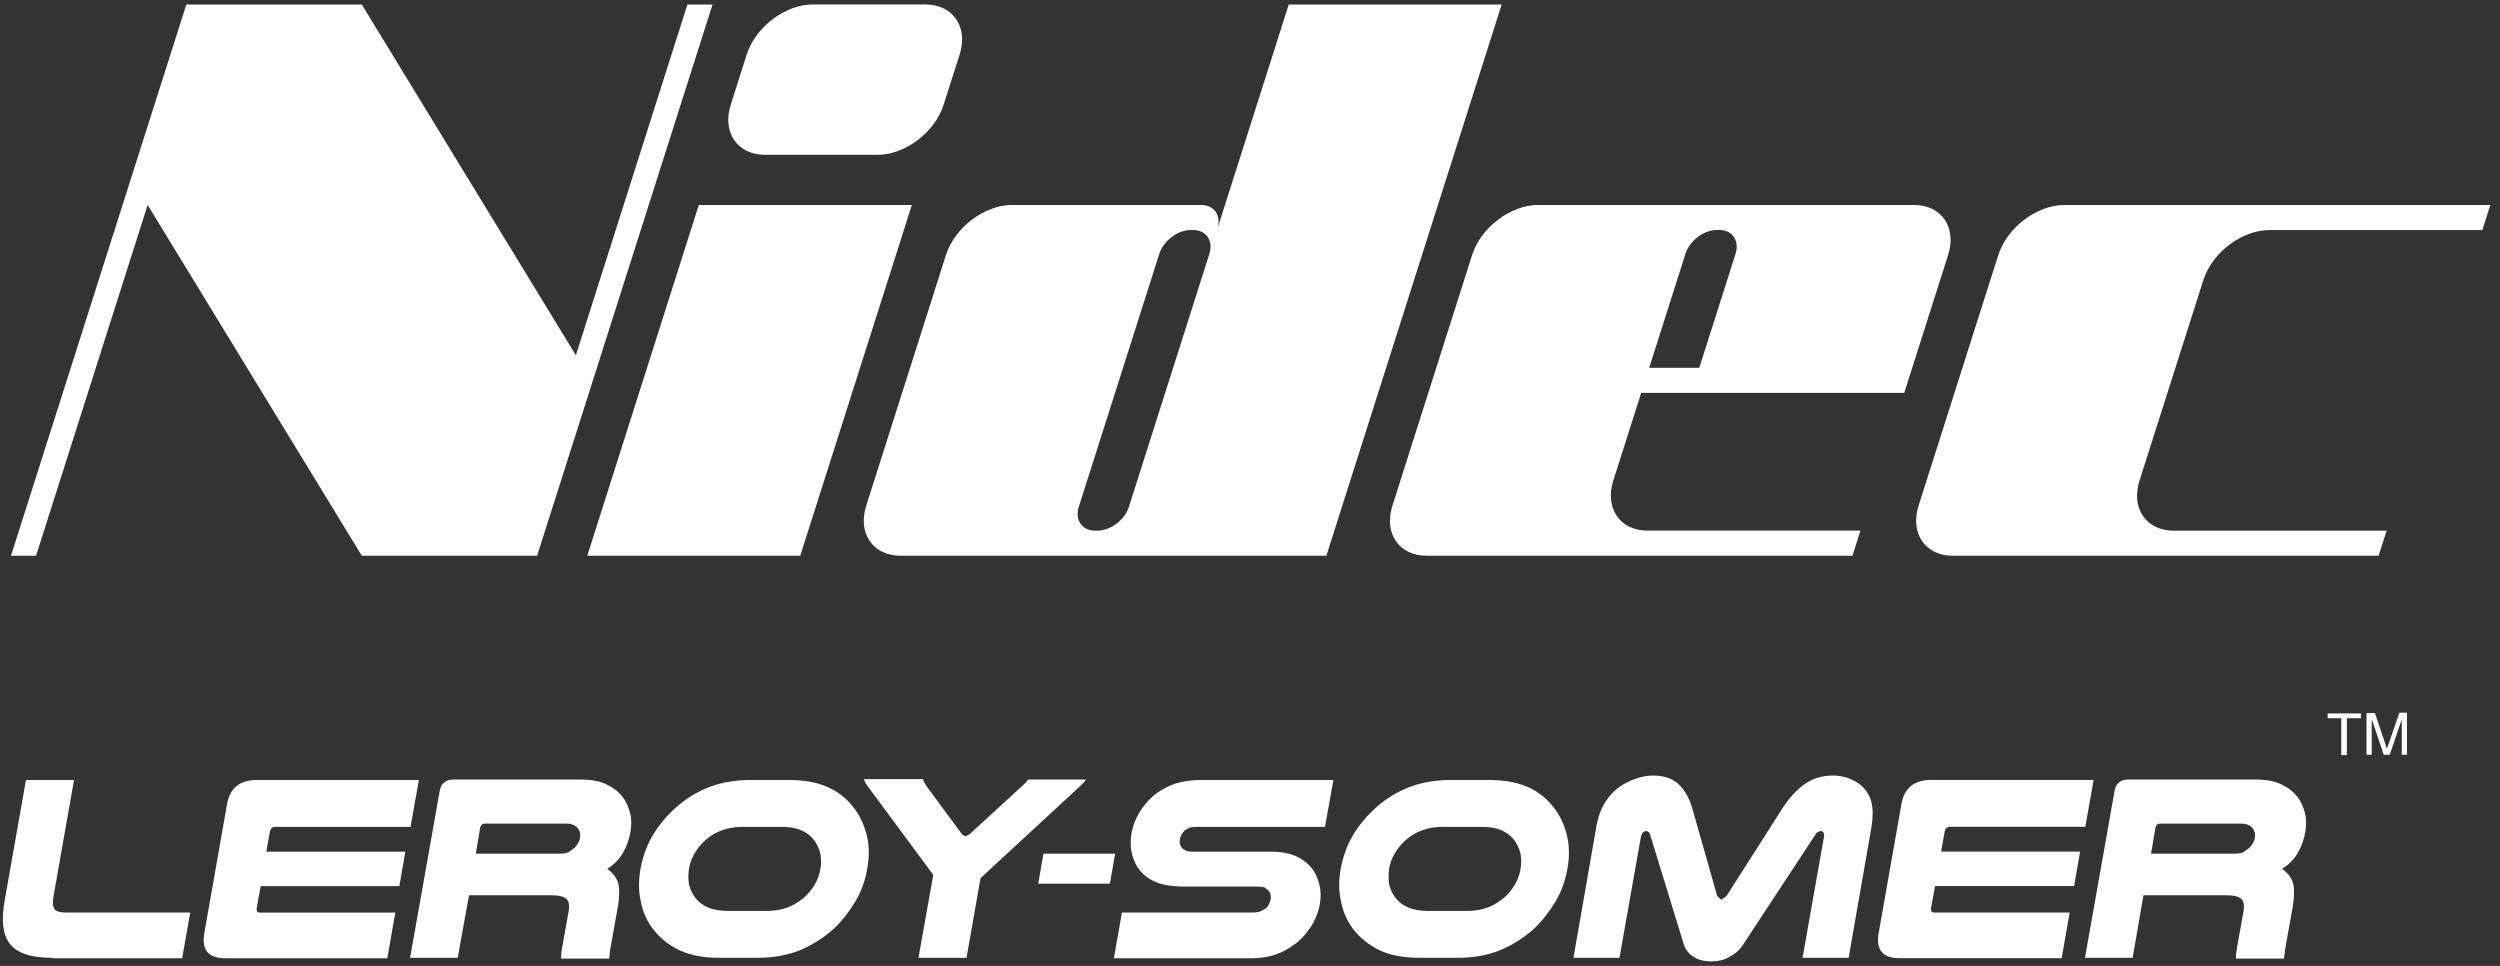 <svg xmlns="http://www.w3.org/2000/svg" width="88" height="34" viewBox="0 0 88 34" fill="none"><rect x="0" y="0" width="88" height="34" fill="#333333" stroke="none"/><path d="M28.169 19.561H20.672L24.598 7.215H32.097L28.169 19.561Z" fill="white"></path><path d="M33.215 3.688C32.91 4.654 31.865 5.449 30.892 5.449H26.924C25.955 5.449 25.412 4.654 25.722 3.688L26.282 1.924C26.591 0.953 27.636 0.158 28.608 0.158H32.577C33.548 0.158 34.089 0.953 33.778 1.924L33.215 3.688Z" fill="white"></path><path d="M45.364 0.159L42.852 8.054C42.998 7.592 42.743 7.215 42.279 7.215H35.624C34.651 7.215 33.607 8.008 33.297 8.978L30.491 17.799C30.182 18.768 30.724 19.561 31.694 19.561H46.689L52.859 0.159H45.364ZM39.738 17.839C39.592 18.302 39.094 18.678 38.629 18.678H38.547C38.087 18.678 37.827 18.302 37.974 17.839L40.807 8.936C40.954 8.474 41.452 8.096 41.916 8.096H41.998C42.458 8.096 42.717 8.474 42.57 8.936L39.738 17.839Z" fill="white"></path><path d="M67.03 13.828L68.573 8.978C68.884 8.008 68.343 7.215 67.372 7.215H54.141C53.172 7.215 52.126 8.008 51.818 8.978L49.014 17.798C48.703 18.768 49.242 19.561 50.212 19.561H65.207L65.488 18.678H57.992C57.022 18.678 56.481 17.886 56.788 16.916L57.771 13.828H67.03ZM59.327 8.936C59.473 8.474 59.972 8.095 60.435 8.095H60.518C60.981 8.095 61.237 8.474 61.091 8.936L59.815 12.946H58.052L59.327 8.936Z" fill="white"></path><path d="M79.881 8.099H87.379L87.66 7.216H72.666C71.695 7.216 70.648 8.01 70.339 8.98L67.535 17.797C67.224 18.769 67.768 19.562 68.737 19.562H83.727L84.009 18.68H76.513C75.543 18.68 75.002 17.887 75.311 16.916L77.558 9.861C77.864 8.891 78.912 8.099 79.881 8.099Z" fill="white"></path><path d="M24.197 0.159L20.271 12.505L12.735 0.159H6.559L0.387 19.561H1.27L5.197 7.215L12.735 19.561H18.907L25.081 0.159H24.197Z" fill="white"></path><path d="M82.413 26.58V25.282H81.934V25.113H83.104V25.282H82.61V26.58H82.413Z" fill="white"></path><path d="M83.301 26.581V25.1H83.597L83.949 26.143C83.978 26.242 84.006 26.313 84.02 26.355C84.034 26.299 84.062 26.228 84.105 26.115L84.457 25.086H84.725V26.566H84.542V25.326L84.119 26.566H83.907L83.484 25.311V26.566H83.301V26.581Z" fill="white"></path><path d="M1.845 33.715C1.464 33.715 1.14 33.673 0.9 33.589C0.646 33.504 0.463 33.377 0.336 33.208C0.209 33.039 0.139 32.827 0.111 32.573C0.082 32.32 0.111 32.023 0.167 31.685L0.914 27.455H2.606L1.887 31.53C1.845 31.756 1.859 31.911 1.915 31.995C1.972 32.08 2.113 32.122 2.338 32.122H6.695L6.413 33.73H1.845V33.715Z" fill="white"></path><path d="M14.747 27.441L14.451 29.105H9.685C9.587 29.105 9.53 29.162 9.502 29.26L9.375 29.979H14.268L14.056 31.192H9.178L9.037 31.953C9.023 32.066 9.051 32.123 9.149 32.123H13.915L13.633 33.73H7.923C7.331 33.73 7.091 33.434 7.19 32.856L7.993 28.302C8.092 27.738 8.444 27.456 9.037 27.456H14.747V27.441Z" fill="white"></path><path d="M16.113 33.714H14.435L15.479 27.834C15.521 27.581 15.691 27.439 15.958 27.439H20.414C20.809 27.439 21.119 27.496 21.345 27.609C21.584 27.721 21.768 27.863 21.909 28.046C22.035 28.201 22.12 28.398 22.177 28.61C22.233 28.821 22.233 29.047 22.191 29.287C22.148 29.54 22.064 29.78 21.937 30.006C21.81 30.231 21.627 30.429 21.373 30.584C21.556 30.711 21.683 30.866 21.753 31.063C21.81 31.261 21.81 31.529 21.753 31.895L21.528 33.15C21.5 33.291 21.486 33.404 21.471 33.488C21.457 33.573 21.457 33.658 21.443 33.742H19.751C19.751 33.601 19.765 33.46 19.794 33.319L20.019 32.064C20.047 31.867 20.033 31.726 19.935 31.641C19.85 31.557 19.681 31.514 19.427 31.514H16.508L16.113 33.714ZM19.723 30.048C19.836 30.048 19.935 30.034 20.019 29.992L20.231 29.837C20.329 29.738 20.386 29.625 20.414 29.512C20.442 29.371 20.414 29.258 20.343 29.16C20.259 29.047 20.118 28.991 19.921 28.991H17.072C16.974 28.991 16.931 29.033 16.903 29.131L16.748 30.048H19.723Z" fill="white"></path><path d="M25.337 33.715C24.773 33.715 24.308 33.631 23.913 33.448C23.532 33.264 23.222 33.011 22.983 32.7C22.771 32.418 22.63 32.108 22.559 31.741C22.475 31.389 22.475 30.994 22.545 30.585C22.63 30.134 22.785 29.697 23.039 29.302C23.293 28.907 23.603 28.569 23.97 28.273C24.294 28.019 24.66 27.808 25.069 27.667C25.478 27.526 25.929 27.455 26.437 27.455H27.748C28.256 27.455 28.693 27.526 29.046 27.667C29.398 27.808 29.694 28.019 29.92 28.273C30.188 28.569 30.371 28.907 30.484 29.302C30.597 29.697 30.611 30.12 30.526 30.585C30.456 30.994 30.315 31.389 30.103 31.741C29.892 32.094 29.638 32.418 29.342 32.7C28.989 33.011 28.594 33.264 28.157 33.448C27.706 33.631 27.198 33.715 26.648 33.715H25.337ZM26.155 29.105C25.873 29.105 25.633 29.147 25.436 29.218C25.238 29.288 25.055 29.387 24.9 29.514C24.731 29.655 24.59 29.81 24.477 29.993C24.364 30.176 24.28 30.374 24.252 30.585C24.223 30.783 24.223 30.952 24.252 31.135C24.294 31.304 24.364 31.459 24.463 31.586C24.576 31.741 24.717 31.854 24.914 31.939C25.098 32.023 25.351 32.066 25.647 32.066H26.959C27.255 32.066 27.509 32.023 27.734 31.939C27.96 31.854 28.143 31.727 28.312 31.586C28.453 31.459 28.58 31.304 28.679 31.135C28.778 30.966 28.848 30.783 28.876 30.585C28.919 30.374 28.904 30.176 28.862 29.993C28.806 29.81 28.721 29.641 28.608 29.514C28.496 29.387 28.355 29.288 28.185 29.218C28.016 29.147 27.791 29.105 27.494 29.105H26.155Z" fill="white"></path><path d="M30.525 27.651L30.44 27.524L30.412 27.426H32.485L32.527 27.524L32.598 27.651L33.867 29.372L33.979 29.442L34.12 29.372L35.996 27.651C36.094 27.567 36.151 27.496 36.193 27.44H38.224L38.153 27.539L38.026 27.666L34.515 30.909L34.022 33.714H32.33L32.851 30.796L30.525 27.651Z" fill="white"></path><path d="M36.728 30.049H39.252L39.069 31.106H36.545L36.728 30.049Z" fill="white"></path><path d="M46.64 29.105H42.128C42.029 29.105 41.944 29.119 41.874 29.133L41.719 29.218C41.62 29.302 41.55 29.415 41.535 29.542C41.507 29.683 41.55 29.796 41.634 29.88L41.761 29.951C41.803 29.965 41.888 29.979 41.987 29.979H44.736C45.089 29.979 45.385 30.035 45.611 30.134C45.836 30.233 46.019 30.374 46.16 30.543C46.301 30.712 46.386 30.91 46.442 31.135C46.499 31.361 46.499 31.586 46.456 31.84C46.414 32.066 46.33 32.291 46.217 32.503C46.09 32.714 45.949 32.898 45.78 33.067C45.568 33.264 45.328 33.419 45.047 33.546C44.764 33.659 44.44 33.73 44.074 33.73H39.209L39.491 32.122H44.059C44.186 32.122 44.285 32.108 44.37 32.08L44.567 31.967C44.652 31.883 44.694 31.784 44.722 31.685C44.75 31.544 44.722 31.431 44.652 31.347L44.511 31.234C44.454 31.22 44.355 31.206 44.229 31.206H41.676C41.254 31.206 40.929 31.149 40.69 31.051C40.45 30.952 40.267 30.811 40.126 30.642C39.984 30.473 39.9 30.275 39.843 30.049C39.787 29.824 39.787 29.584 39.829 29.33C39.872 29.077 39.97 28.837 40.097 28.611C40.238 28.386 40.393 28.188 40.591 28.019C40.788 27.85 41.028 27.709 41.296 27.61C41.564 27.512 41.916 27.455 42.339 27.455H46.936L46.64 29.105Z" fill="white"></path><path d="M49.984 33.715C49.42 33.715 48.94 33.631 48.56 33.448C48.179 33.264 47.869 33.011 47.629 32.7C47.417 32.418 47.276 32.108 47.206 31.741C47.121 31.389 47.121 30.994 47.192 30.585C47.276 30.134 47.432 29.697 47.685 29.302C47.939 28.907 48.249 28.569 48.616 28.273C48.94 28.019 49.307 27.808 49.716 27.667C50.125 27.526 50.576 27.455 51.084 27.455H52.395C52.902 27.455 53.34 27.526 53.692 27.667C54.044 27.808 54.341 28.019 54.566 28.273C54.834 28.569 55.017 28.907 55.13 29.302C55.243 29.697 55.257 30.12 55.173 30.585C55.102 30.994 54.961 31.389 54.749 31.741C54.538 32.094 54.284 32.418 53.988 32.7C53.636 33.011 53.241 33.264 52.804 33.448C52.352 33.631 51.859 33.715 51.295 33.715H49.984ZM50.801 29.105C50.52 29.105 50.28 29.147 50.082 29.218C49.885 29.288 49.702 29.387 49.547 29.514C49.377 29.655 49.236 29.81 49.124 29.993C49.011 30.176 48.926 30.374 48.898 30.585C48.87 30.783 48.87 30.952 48.898 31.135C48.94 31.304 49.011 31.459 49.109 31.586C49.222 31.741 49.363 31.854 49.561 31.939C49.744 32.023 49.998 32.066 50.294 32.066H51.605C51.901 32.066 52.155 32.023 52.381 31.939C52.606 31.854 52.79 31.727 52.959 31.586C53.1 31.459 53.227 31.304 53.325 31.135C53.424 30.966 53.495 30.783 53.523 30.585C53.565 30.374 53.551 30.176 53.509 29.993C53.452 29.81 53.368 29.641 53.255 29.514C53.142 29.387 53.001 29.288 52.832 29.218C52.663 29.147 52.437 29.105 52.141 29.105H50.801Z" fill="white"></path><path d="M60.235 33.841C60.01 33.841 59.812 33.799 59.643 33.7C59.474 33.602 59.347 33.461 59.276 33.263L58.064 29.315L57.951 29.245L57.838 29.287L57.768 29.414L57.006 33.714H55.385L56.188 29.118C56.245 28.765 56.358 28.469 56.499 28.244C56.64 28.018 56.823 27.82 57.035 27.68C57.19 27.567 57.373 27.482 57.57 27.412C57.768 27.341 57.979 27.299 58.191 27.299C58.586 27.299 58.896 27.412 59.107 27.623C59.319 27.835 59.474 28.117 59.572 28.469L60.447 31.543L60.588 31.67L60.771 31.543L62.731 28.469C62.956 28.117 63.21 27.835 63.492 27.623C63.774 27.412 64.127 27.299 64.522 27.299C64.747 27.299 64.945 27.341 65.114 27.412C65.283 27.482 65.424 27.567 65.551 27.68C65.706 27.835 65.819 28.018 65.875 28.244C65.932 28.469 65.932 28.765 65.875 29.118L65.072 33.714H63.45L64.212 29.414L64.183 29.287L64.085 29.245L63.944 29.315L61.349 33.263C61.222 33.461 61.039 33.602 60.842 33.7C60.672 33.799 60.447 33.841 60.235 33.841Z" fill="white"></path><path d="M73.699 27.439L73.403 29.103H68.637C68.538 29.103 68.482 29.16 68.454 29.258L68.327 29.977H73.219L73.008 31.19H68.115L67.974 31.951C67.96 32.064 67.988 32.121 68.087 32.121H72.853L72.571 33.728H66.86C66.268 33.728 66.028 33.432 66.127 32.854L66.931 28.3C67.029 27.736 67.382 27.454 67.974 27.454H73.699V27.439Z" fill="white"></path><path d="M75.069 33.714H73.391L74.434 27.834C74.476 27.581 74.645 27.439 74.913 27.439H79.369C79.764 27.439 80.074 27.496 80.3 27.609C80.539 27.721 80.723 27.863 80.864 28.046C80.991 28.201 81.075 28.398 81.132 28.61C81.188 28.821 81.188 29.047 81.146 29.287C81.103 29.54 81.019 29.78 80.892 30.006C80.765 30.231 80.582 30.429 80.328 30.584C80.511 30.711 80.638 30.866 80.709 31.063C80.765 31.261 80.765 31.529 80.709 31.895L80.483 33.15C80.455 33.291 80.441 33.404 80.427 33.488C80.412 33.573 80.412 33.658 80.398 33.742H78.706C78.706 33.601 78.721 33.46 78.749 33.319L78.974 32.064C79.002 31.867 78.988 31.726 78.89 31.641C78.805 31.557 78.636 31.514 78.382 31.514H75.449L75.069 33.714ZM78.678 30.048C78.791 30.048 78.89 30.034 78.974 29.992L79.186 29.837C79.284 29.738 79.341 29.625 79.369 29.512C79.397 29.371 79.369 29.258 79.299 29.16C79.214 29.047 79.073 28.991 78.876 28.991H76.041C75.943 28.991 75.9 29.033 75.872 29.131L75.717 30.048H78.678Z" fill="white"></path></svg>